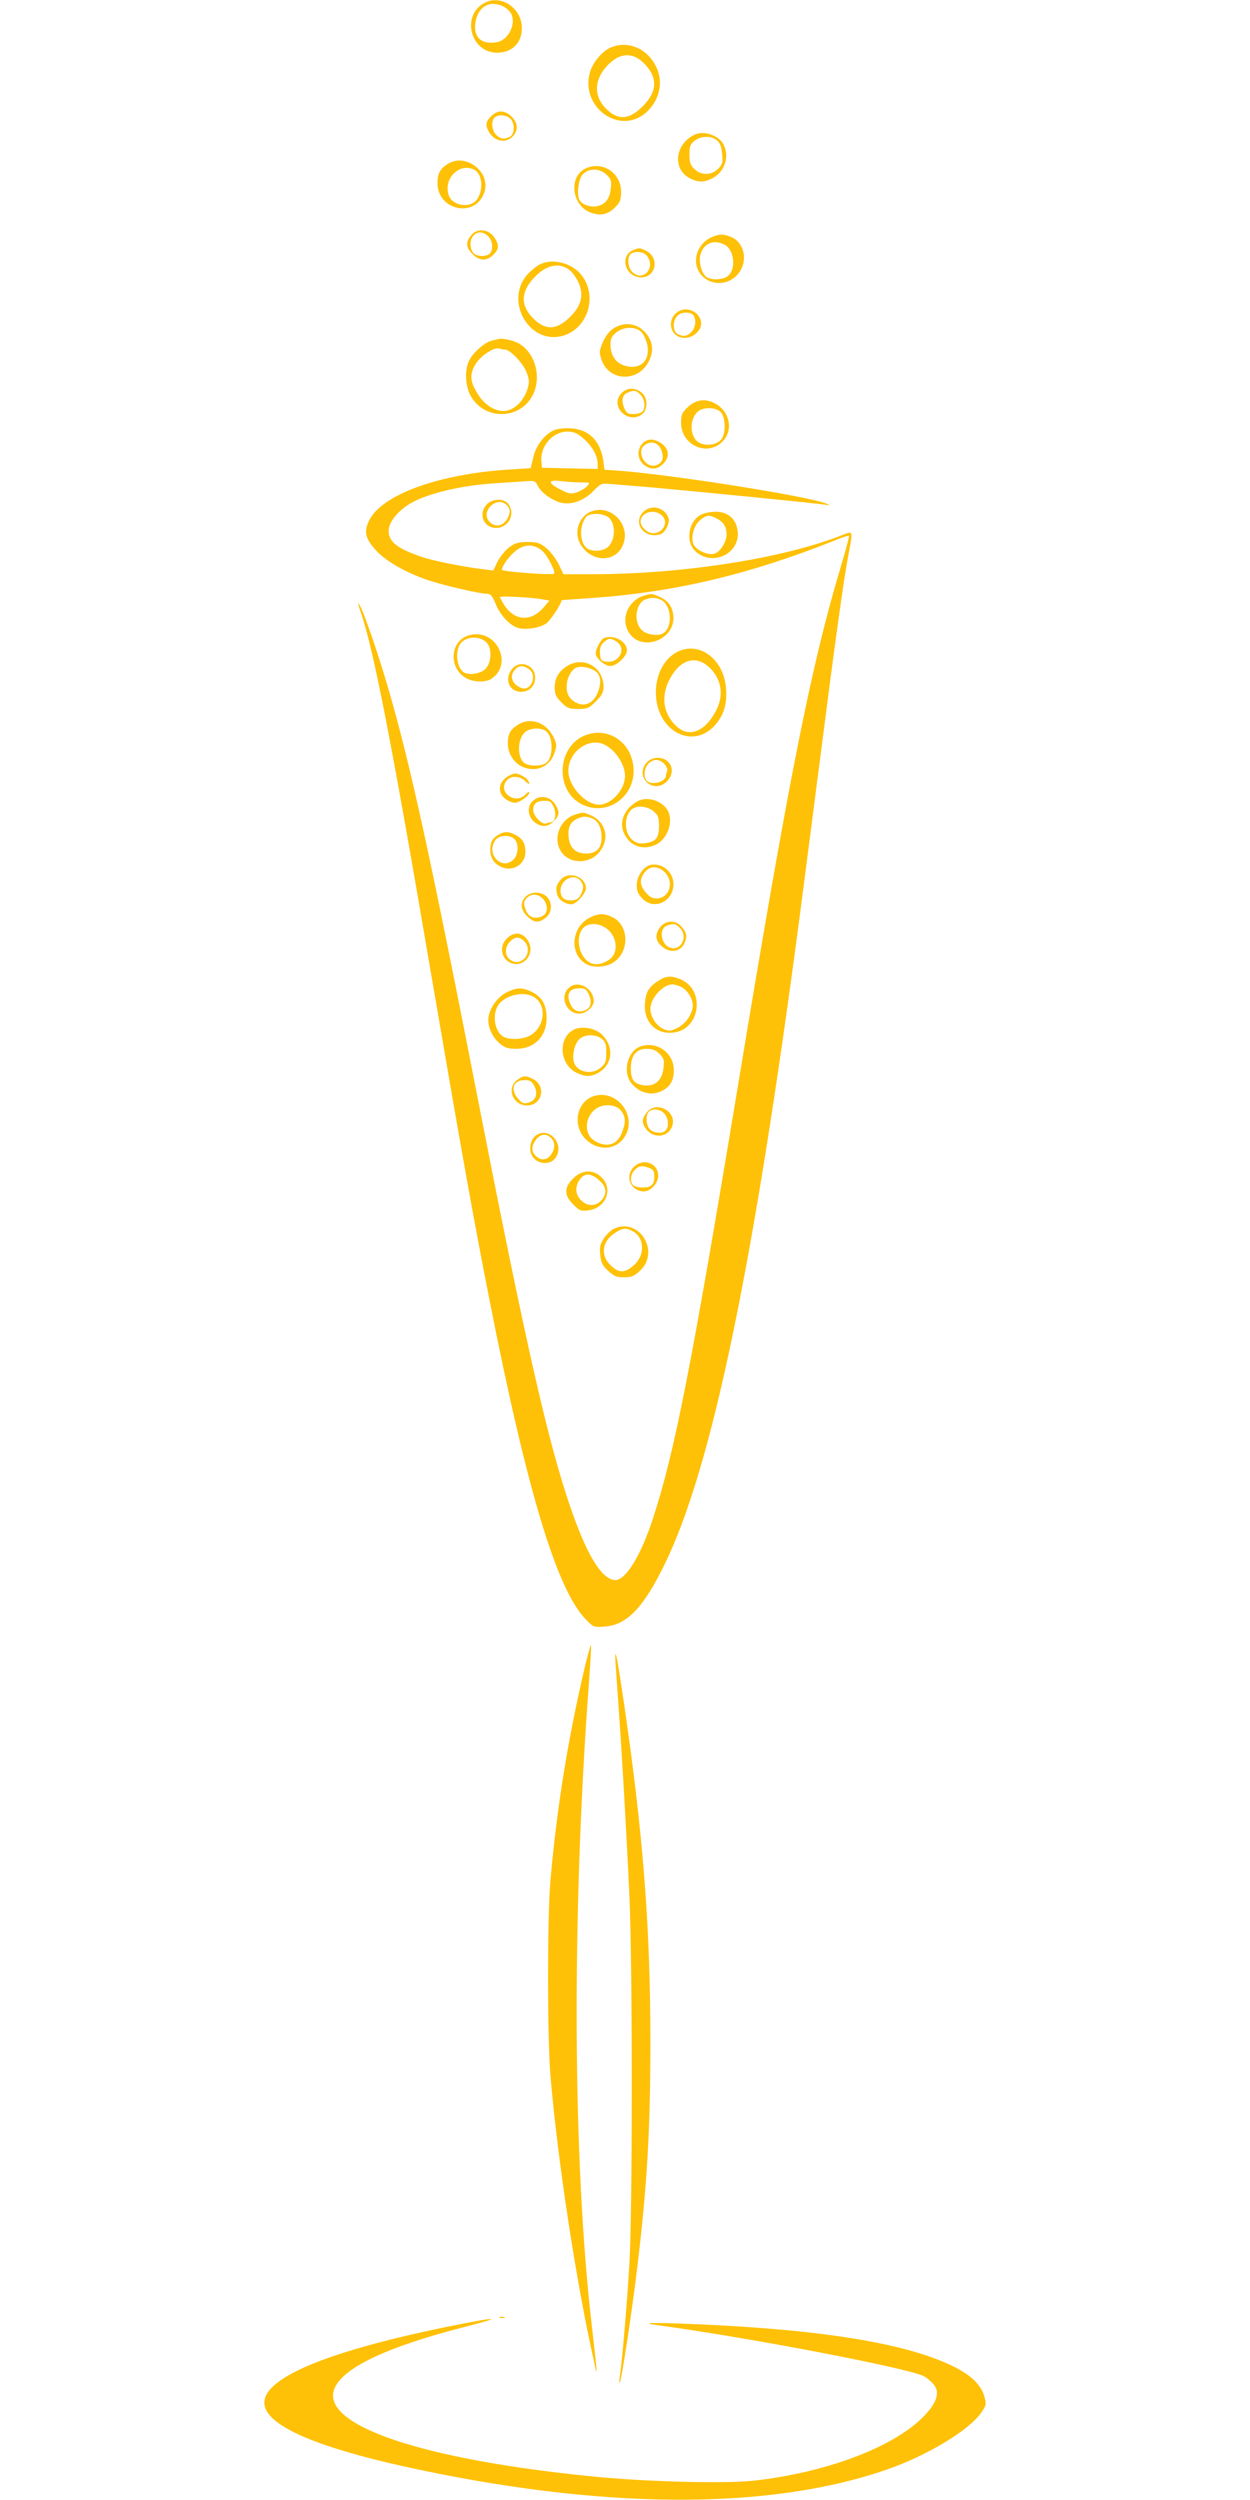 <?xml version="1.0" standalone="no"?>
<!DOCTYPE svg PUBLIC "-//W3C//DTD SVG 20010904//EN"
 "http://www.w3.org/TR/2001/REC-SVG-20010904/DTD/svg10.dtd">
<svg version="1.0" xmlns="http://www.w3.org/2000/svg"
 width="640pt" height="1280pt" viewBox="0 0 640 1280"
 preserveAspectRatio="xMidYMid meet">
<g transform="translate(0,1280) scale(0.1,-0.1)"
fill="#ffc107" stroke="none">
<path d="M2473 12781 c-112 -70 -60 -251 72 -251 76 0 127 50 127 125 0 108
-114 179 -199 126z m108 -16 c16 -9 34 -27 39 -41 21 -54 -20 -129 -75 -140
-79 -14 -122 24 -111 100 13 84 75 118 147 81z"/>
<path d="M3125 12556 c-43 -19 -92 -78 -105 -128 -49 -178 153 -322 287 -205
69 61 91 153 54 232 -45 97 -146 140 -236 101z m177 -85 c63 -67 63 -133 1
-202 -71 -79 -130 -89 -191 -34 -71 64 -74 147 -9 222 66 75 137 80 199 14z"/>
<path d="M2515 12205 c-28 -27 -31 -46 -13 -78 29 -54 93 -64 128 -20 26 33
20 68 -16 101 -33 29 -69 28 -99 -3z m97 -12 c25 -22 24 -79 -1 -93 -29 -15
-49 -12 -71 10 -22 22 -27 69 -8 88 17 17 58 15 80 -5z"/>
<path d="M3560 12112 c-106 -47 -120 -181 -24 -227 42 -20 72 -19 113 3 63 34
87 111 55 173 -23 45 -98 71 -144 51z m110 -30 c16 -13 24 -32 27 -69 5 -45 2
-55 -20 -77 -35 -35 -89 -35 -122 -1 -20 19 -25 34 -25 74 0 42 4 53 26 70 33
26 84 27 114 3z"/>
<path d="M2293 11961 c-40 -25 -53 -49 -53 -98 0 -143 196 -181 240 -47 34
103 -95 203 -187 145z m137 -31 c42 -23 46 -114 7 -157 -36 -40 -119 -25 -138
24 -33 87 54 174 131 133z"/>
<path d="M3004 11940 c-95 -38 -80 -193 22 -229 50 -18 88 -9 125 29 24 24 29
37 29 78 0 94 -90 157 -176 122z m103 -36 c22 -22 25 -32 20 -70 -6 -54 -28
-81 -72 -90 -33 -6 -73 8 -87 30 -16 24 -8 103 13 130 29 36 89 37 126 0z"/>
<path d="M2411 11594 c-28 -36 -26 -60 8 -95 36 -36 73 -37 106 -4 28 27 31
46 13 78 -28 54 -93 64 -127 21z m89 -4 c22 -22 27 -69 8 -88 -20 -20 -76 -15
-88 7 -37 70 27 134 80 81z"/>
<path d="M3644 11586 c-66 -29 -99 -107 -70 -168 42 -87 164 -90 216 -5 39 63
16 147 -45 173 -42 17 -61 17 -101 0z m66 -39 c49 -25 60 -123 18 -159 -22
-20 -79 -24 -108 -8 -25 13 -43 73 -35 111 14 62 67 86 125 56z"/>
<path d="M3243 11520 c-74 -30 -42 -140 40 -140 76 0 95 100 26 135 -32 17
-35 17 -66 5z m71 -32 c45 -64 -27 -135 -79 -78 -22 24 -24 78 -4 91 26 16 67
10 83 -13z"/>
<path d="M2755 11441 c-17 -10 -43 -33 -58 -50 -114 -136 14 -356 182 -311
124 33 180 190 107 300 -49 74 -162 104 -231 61z m164 -26 c16 -14 37 -46 47
-71 23 -61 8 -114 -51 -170 -67 -65 -123 -66 -185 -4 -62 62 -64 126 -8 194
65 79 140 98 197 51z"/>
<path d="M3485 11211 c-77 -32 -61 -141 21 -141 42 0 84 37 84 73 0 50 -59 87
-105 68z m63 -23 c19 -19 14 -66 -8 -88 -22 -22 -42 -25 -71 -10 -24 13 -26
66 -2 92 18 20 63 24 81 6z"/>
<path d="M3139 11117 c-21 -14 -41 -41 -53 -70 -18 -44 -19 -51 -6 -90 39
-111 188 -115 242 -7 24 47 22 90 -5 131 -42 62 -116 78 -178 36z m149 -22
c11 -14 23 -43 27 -65 13 -77 -36 -123 -111 -104 -48 12 -76 50 -78 104 -1 34
4 46 27 66 40 34 108 34 135 -1z"/>
<path d="M2555 11065 c-5 -2 -22 -6 -37 -9 -35 -8 -94 -59 -115 -100 -26 -49
-21 -135 9 -187 74 -125 259 -117 319 15 43 95 5 217 -81 261 -27 13 -79 24
-95 20z m31 -55 c26 0 93 -71 110 -116 14 -37 15 -51 5 -84 -15 -52 -54 -96
-96 -110 -51 -17 -117 17 -156 78 -43 68 -46 103 -15 156 26 45 97 91 124 81
8 -3 20 -5 28 -5z"/>
<path d="M3182 10787 c-66 -71 44 -169 113 -101 8 9 15 30 15 48 0 67 -83 101
-128 53z m98 -9 c22 -24 26 -68 8 -86 -7 -7 -27 -12 -45 -12 -29 0 -36 5 -47
31 -16 39 -10 68 18 79 33 14 44 12 66 -12z"/>
<path d="M3523 10717 c-32 -30 -36 -40 -36 -81 0 -117 137 -177 215 -94 54 58
33 154 -42 193 -49 26 -96 19 -137 -18z m167 -27 c25 -25 27 -105 5 -137 -20
-29 -75 -39 -112 -21 -50 23 -57 114 -13 158 27 27 93 27 120 0z"/>
<path d="M2835 10597 c-49 -23 -92 -80 -105 -140 l-13 -54 -111 -7 c-361 -23
-652 -129 -716 -261 -28 -58 -21 -91 36 -154 47 -52 150 -112 261 -150 72 -25
267 -71 304 -71 21 0 29 -9 48 -55 24 -58 75 -111 117 -121 40 -10 110 2 141
24 22 16 78 101 78 119 0 0 74 6 165 12 412 29 797 120 1224 290 43 18 80 30
83 28 2 -3 -17 -74 -42 -158 -153 -510 -267 -1087 -525 -2648 -242 -1460 -326
-1886 -437 -2226 -61 -188 -139 -315 -192 -315 -80 0 -173 173 -276 515 -97
320 -212 843 -415 1880 -254 1302 -356 1769 -469 2160 -58 201 -143 445 -156
445 -2 0 3 -19 11 -42 64 -181 157 -657 349 -1783 169 -988 227 -1313 311
-1740 192 -977 344 -1480 491 -1634 42 -43 42 -43 100 -39 113 8 199 98 308
323 240 494 453 1520 689 3310 14 105 59 456 101 780 81 632 125 952 150 1080
23 122 25 118 -37 94 -301 -119 -816 -199 -1278 -199 l-145 0 -25 52 c-14 28
-42 65 -63 82 -33 27 -47 31 -96 31 -48 0 -64 -5 -95 -28 -20 -16 -47 -49 -59
-73 l-21 -45 -56 7 c-94 11 -255 43 -312 63 -125 43 -168 77 -168 133 0 45 48
104 114 142 85 49 256 90 421 101 50 3 118 8 152 10 61 5 63 5 78 -25 18 -35
76 -75 122 -85 52 -10 113 12 159 59 34 36 45 42 75 39 19 -1 117 -10 219 -18
226 -20 866 -83 900 -90 22 -4 22 -3 5 5 -82 38 -839 157 -1095 172 l-45 3 -6
46 c-15 102 -74 161 -167 166 -34 2 -69 -2 -87 -10z m152 -42 c44 -38 73 -89
73 -129 l0 -27 -142 3 -143 3 -3 34 c-7 76 58 151 132 151 34 0 50 -7 83 -35z
m-13 -225 c48 0 49 0 31 -20 -9 -10 -33 -24 -52 -31 -29 -9 -40 -8 -80 13 -69
34 -70 53 -2 45 30 -4 76 -7 103 -7z m-196 -352 c25 -23 68 -106 59 -115 -10
-9 -267 10 -267 20 0 21 44 79 79 103 43 30 90 27 129 -8z m1 -247 l34 -6 -29
-34 c-65 -77 -151 -71 -204 14 -11 18 -20 35 -20 38 0 7 170 -2 219 -12z"/>
<path d="M3290 10530 c-30 -30 -27 -83 6 -109 35 -28 69 -26 99 4 39 38 30 86
-22 113 -32 17 -60 15 -83 -8z m95 -33 c16 -39 8 -66 -23 -78 -61 -23 -111 78
-54 107 34 17 62 6 77 -29z"/>
<path d="M2492 10217 c-45 -48 -16 -120 48 -120 63 0 100 70 64 121 -21 31
-83 31 -112 -1z m102 -3 c19 -18 20 -37 5 -67 -23 -42 -64 -50 -94 -17 -47 52
40 134 89 84z"/>
<path d="M3292 10177 c-56 -59 13 -141 93 -111 22 9 46 59 38 81 -20 57 -91
73 -131 30z m99 -18 c33 -33 4 -89 -48 -89 -28 0 -63 33 -63 59 0 49 72 69
111 30z"/>
<path d="M3024 10180 c-57 -23 -85 -100 -57 -157 47 -97 173 -110 218 -23 54
104 -53 224 -161 180z m80 -22 c51 -22 52 -128 3 -163 -25 -17 -70 -20 -97 -5
-29 15 -43 71 -30 119 6 22 18 45 28 50 23 14 66 13 96 -1z"/>
<path d="M3588 10164 c-63 -33 -79 -135 -30 -184 85 -84 232 -17 219 100 -7
63 -49 100 -115 100 -26 -1 -59 -7 -74 -16z m82 -19 c35 -18 50 -43 50 -82 0
-38 -34 -91 -63 -98 -35 -9 -95 19 -107 50 -14 37 4 99 37 124 31 25 45 26 83
6z"/>
<path d="M3296 9750 c-77 -24 -117 -111 -81 -180 60 -116 249 -48 232 82 -6
46 -29 75 -74 94 -36 16 -37 16 -77 4z m87 -21 c55 -25 64 -138 13 -171 -25
-17 -87 -8 -111 17 -42 41 -31 135 18 155 30 12 52 12 80 -1z"/>
<path d="M2404 9548 c-98 -25 -111 -163 -21 -218 39 -24 104 -26 135 -4 112
78 21 258 -114 222z m89 -40 c27 -31 23 -103 -8 -133 -24 -25 -86 -34 -111
-17 -32 21 -44 90 -23 136 22 48 106 56 142 14z"/>
<path d="M3092 9533 c-15 -6 -42 -56 -42 -78 0 -25 46 -65 75 -65 32 0 85 50
85 80 0 46 -68 83 -118 63z m66 -19 c50 -34 14 -108 -50 -102 -30 3 -33 6 -36
40 -2 27 3 43 17 57 25 25 39 26 69 5z"/>
<path d="M3475 9466 c-71 -32 -117 -115 -117 -211 0 -205 202 -304 315 -153
37 49 50 102 44 175 -11 145 -131 238 -242 189z m151 -78 c66 -58 82 -142 43
-221 -54 -108 -134 -145 -199 -91 -73 62 -89 155 -42 245 52 100 130 126 198
67z"/>
<path d="M2899 9387 c-41 -28 -59 -60 -59 -110 0 -31 7 -46 34 -73 30 -30 40
-34 86 -34 47 0 56 4 91 39 31 31 39 46 39 75 0 103 -106 160 -191 103z m147
-22 c28 -18 34 -54 18 -102 -26 -74 -87 -92 -141 -41 -38 36 -24 128 24 158
21 12 68 5 99 -15z"/>
<path d="M2621 9374 c-41 -53 -13 -118 50 -116 41 1 69 31 69 73 0 65 -80 93
-119 43z m87 0 c44 -30 12 -114 -37 -97 -49 18 -65 61 -34 95 20 22 42 23 71
2z"/>
<path d="M2653 9090 c-40 -24 -53 -48 -53 -97 0 -51 32 -101 77 -120 72 -30
142 4 164 78 10 31 9 43 -7 75 -37 75 -117 104 -181 64z m137 -30 c45 -24 46
-146 0 -170 -24 -13 -76 -13 -100 0 -45 24 -43 133 3 165 25 17 70 20 97 5z"/>
<path d="M2982 9029 c-125 -62 -137 -259 -22 -336 142 -93 317 37 279 207 -27
121 -149 182 -257 129z m116 -43 c55 -29 102 -101 102 -158 0 -71 -70 -148
-133 -148 -70 0 -157 96 -157 173 0 100 107 175 188 133z"/>
<path d="M3312 8897 c-31 -33 -29 -80 5 -107 69 -54 164 49 103 110 -28 28
-81 26 -108 -3z m89 -8 c11 -11 18 -27 15 -36 -3 -8 -6 -18 -6 -23 0 -33 -73
-53 -98 -28 -19 19 -14 66 8 88 26 26 55 25 81 -1z"/>
<path d="M2605 8828 c-52 -28 -61 -84 -19 -117 15 -12 37 -21 49 -21 25 0 75
35 75 53 0 6 -9 1 -20 -11 -51 -54 -143 12 -97 70 21 28 68 27 97 -2 20 -20
27 -16 12 6 -9 14 -47 34 -64 34 -7 0 -22 -6 -33 -12z"/>
<path d="M2731 8702 c-33 -26 -31 -79 3 -109 35 -30 71 -29 101 2 28 27 31 46
13 78 -25 48 -78 61 -117 29z m105 -37 c14 -35 6 -75 -16 -75 -4 0 -15 -3 -24
-6 -21 -8 -66 39 -66 69 0 32 18 47 58 47 28 0 35 -5 48 -35z"/>
<path d="M3265 8698 c-66 -36 -96 -103 -72 -160 29 -68 92 -93 160 -65 67 28
100 129 61 185 -31 45 -104 65 -149 40z m81 -52 c24 -20 28 -31 28 -75 0 -61
-15 -80 -70 -88 -30 -4 -45 0 -65 16 -45 35 -46 125 -2 159 27 20 79 14 109
-12z"/>
<path d="M2946 8630 c-68 -21 -108 -97 -86 -164 31 -94 166 -102 220 -13 41
66 15 143 -56 173 -37 16 -38 16 -78 4z m87 -21 c31 -14 47 -48 47 -99 0 -53
-27 -80 -79 -80 -50 0 -80 25 -88 72 -8 52 3 85 35 102 33 18 53 19 85 5z"/>
<path d="M2555 8528 c-32 -17 -45 -39 -45 -78 0 -44 20 -73 59 -90 59 -24 121
15 121 78 0 44 -14 68 -50 87 -34 18 -57 19 -85 3z m79 -24 c23 -22 20 -80 -4
-104 -60 -60 -144 27 -94 98 18 26 74 30 98 6z"/>
<path d="M3333 8372 c-37 -6 -73 -58 -73 -104 0 -30 7 -46 29 -69 68 -68 175
-3 157 94 -10 52 -61 88 -113 79z m71 -38 c50 -51 23 -134 -43 -134 -20 0 -37
9 -55 31 -31 37 -33 67 -5 103 27 34 68 34 103 0z"/>
<path d="M2873 8298 c-25 -27 -29 -44 -20 -79 6 -25 42 -49 73 -49 24 0 74 56
74 82 0 59 -87 90 -127 46z m102 -12 c12 -18 13 -29 5 -52 -13 -34 -26 -44
-60 -44 -33 0 -50 17 -50 50 0 60 75 93 105 46z"/>
<path d="M2690 8208 c-28 -30 -25 -65 9 -99 35 -34 59 -36 95 -8 34 27 36 79
4 109 -29 27 -81 26 -108 -2z m90 -10 c28 -31 26 -75 -4 -89 -40 -18 -73 -4
-86 37 -10 30 -9 38 6 55 23 25 58 24 84 -3z"/>
<path d="M3020 8102 c-96 -48 -107 -189 -18 -238 34 -20 98 -17 135 6 88 53
86 193 -3 235 -42 20 -71 19 -114 -3z m103 -72 c38 -42 39 -109 2 -139 -39
-30 -81 -36 -111 -16 -56 37 -69 140 -22 179 34 27 95 16 131 -24z"/>
<path d="M3381 8054 c-26 -33 -27 -64 -1 -91 42 -46 103 -41 125 9 15 36 11
53 -18 86 -29 32 -79 30 -106 -4z m99 -4 c46 -46 6 -123 -52 -101 -44 17 -55
95 -15 111 34 13 45 12 67 -10z"/>
<path d="M2595 7995 c-41 -40 -29 -106 22 -126 61 -23 118 40 93 101 -23 55
-75 66 -115 25z m94 -20 c41 -53 -19 -127 -74 -91 -31 20 -33 63 -5 94 27 29
54 28 79 -3z"/>
<path d="M3375 7781 c-52 -32 -68 -58 -73 -116 -8 -96 55 -162 145 -152 139
15 166 219 37 273 -45 19 -73 18 -109 -5z m110 -33 c38 -17 69 -72 61 -109 -9
-44 -40 -84 -82 -104 -30 -14 -40 -15 -66 -4 -36 15 -68 63 -68 103 0 55 62
124 112 126 9 0 29 -5 43 -12z"/>
<path d="M2910 7740 c-46 -46 -9 -130 56 -130 33 0 74 35 74 63 0 69 -84 113
-130 67z m106 -35 c17 -40 7 -69 -26 -80 -30 -9 -55 2 -68 31 -25 54 -9 84 46
84 28 0 35 -5 48 -35z"/>
<path d="M2590 7717 c-49 -26 -90 -90 -90 -139 0 -43 23 -91 59 -121 26 -22
43 -27 84 -27 100 0 163 72 155 176 -5 61 -31 97 -85 120 -45 20 -73 17 -123
-9z m155 -30 c55 -47 40 -146 -28 -187 -39 -24 -114 -26 -144 -5 -48 34 -54
132 -10 173 50 47 139 57 182 19z"/>
<path d="M2944 7531 c-89 -38 -83 -181 9 -224 46 -22 75 -21 115 3 70 43 76
133 13 194 -32 31 -98 43 -137 27z m137 -50 c19 -15 23 -28 23 -71 0 -45 -4
-56 -28 -76 -48 -42 -128 -22 -139 34 -8 41 9 98 36 117 29 21 80 19 108 -4z"/>
<path d="M3274 7440 c-62 -25 -86 -129 -43 -184 42 -53 104 -69 159 -41 42 22
60 53 60 106 0 91 -92 153 -176 119z m103 -36 c22 -22 25 -32 20 -72 -7 -64
-44 -96 -101 -89 -50 7 -66 28 -66 88 0 65 28 99 81 99 30 0 47 -7 66 -26z"/>
<path d="M2646 7269 c-54 -42 -19 -129 52 -129 78 0 101 100 31 135 -37 20
-51 19 -83 -6z m90 -30 c20 -40 7 -75 -32 -85 -22 -6 -32 -2 -51 20 -42 49
-26 96 34 96 26 0 36 -6 49 -31z"/>
<path d="M3044 7189 c-94 -27 -117 -156 -41 -226 65 -59 155 -50 197 19 63
104 -39 240 -156 207z m135 -75 c25 -32 26 -60 5 -114 -24 -60 -73 -77 -133
-45 -60 30 -62 119 -4 165 39 31 106 27 132 -6z"/>
<path d="M3311 7104 c-25 -32 -26 -52 -5 -82 36 -52 111 -48 134 8 32 76 -78
139 -129 74z m89 -4 c22 -22 27 -69 8 -88 -17 -17 -58 -15 -80 5 -20 18 -24
73 -6 91 18 18 56 14 78 -8z"/>
<path d="M2749 6990 c-29 -17 -43 -66 -29 -99 22 -55 103 -62 129 -12 37 68
-36 149 -100 111z m75 -19 c39 -43 -14 -128 -63 -102 -34 19 -44 47 -27 80 23
44 61 54 90 22z"/>
<path d="M3245 6825 c-48 -47 -16 -125 52 -125 34 0 73 42 73 80 0 65 -77 93
-125 45z m79 -5 c21 -8 26 -16 26 -43 0 -42 -15 -57 -60 -57 -20 0 -41 5 -48
12 -18 18 -14 56 8 78 22 22 37 24 74 10z"/>
<path d="M2934 6766 c-47 -47 -46 -86 1 -133 32 -32 39 -35 78 -30 89 12 128
108 68 168 -43 43 -101 41 -147 -5z m139 -14 c33 -31 35 -67 5 -99 -29 -31
-72 -30 -103 2 -31 30 -32 73 -4 109 26 33 59 29 102 -12z"/>
<path d="M3140 6507 c-13 -7 -35 -28 -48 -47 -19 -29 -23 -44 -19 -84 4 -41
11 -55 41 -83 29 -27 44 -33 81 -33 37 0 52 6 81 33 108 99 -6 280 -136 214z
m94 -8 c66 -30 72 -125 10 -178 -46 -41 -77 -40 -120 3 -52 52 -40 125 29 166
37 23 47 24 81 9z"/>
<path d="M2995 4268 c-87 -370 -144 -722 -177 -1098 -16 -186 -16 -798 0 -995
36 -428 131 -1055 222 -1460 21 -98 21 -93 -10 178 -98 844 -103 2098 -15
3286 8 107 13 197 11 199 -2 2 -16 -48 -31 -110z"/>
<path d="M3150 4313 c0 -11 7 -110 15 -219 17 -240 40 -624 57 -989 17 -362
17 -1630 0 -1905 -13 -216 -39 -511 -49 -570 -3 -19 -3 -33 0 -29 9 8 63 364
91 599 50 422 66 695 66 1146 0 588 -37 1066 -136 1739 -33 222 -44 280 -44
228z"/>
<path d="M2558 933 c6 -2 18 -2 25 0 6 3 1 5 -13 5 -14 0 -19 -2 -12 -5z"/>
<path d="M2285 886 c-656 -135 -979 -280 -926 -417 38 -100 279 -201 700 -295
1009 -224 1872 -230 2482 -18 205 71 419 200 482 290 26 37 28 44 18 80 -16
60 -62 107 -148 152 -235 121 -670 194 -1327 222 -235 10 -296 8 -199 -5 474
-64 1298 -223 1365 -262 17 -10 40 -30 51 -45 31 -41 11 -96 -61 -167 -155
-154 -499 -282 -863 -322 -142 -16 -540 -6 -809 20 -890 87 -1416 265 -1337
453 45 106 268 212 662 313 217 55 179 56 -90 1z"/>
</g>
</svg>
